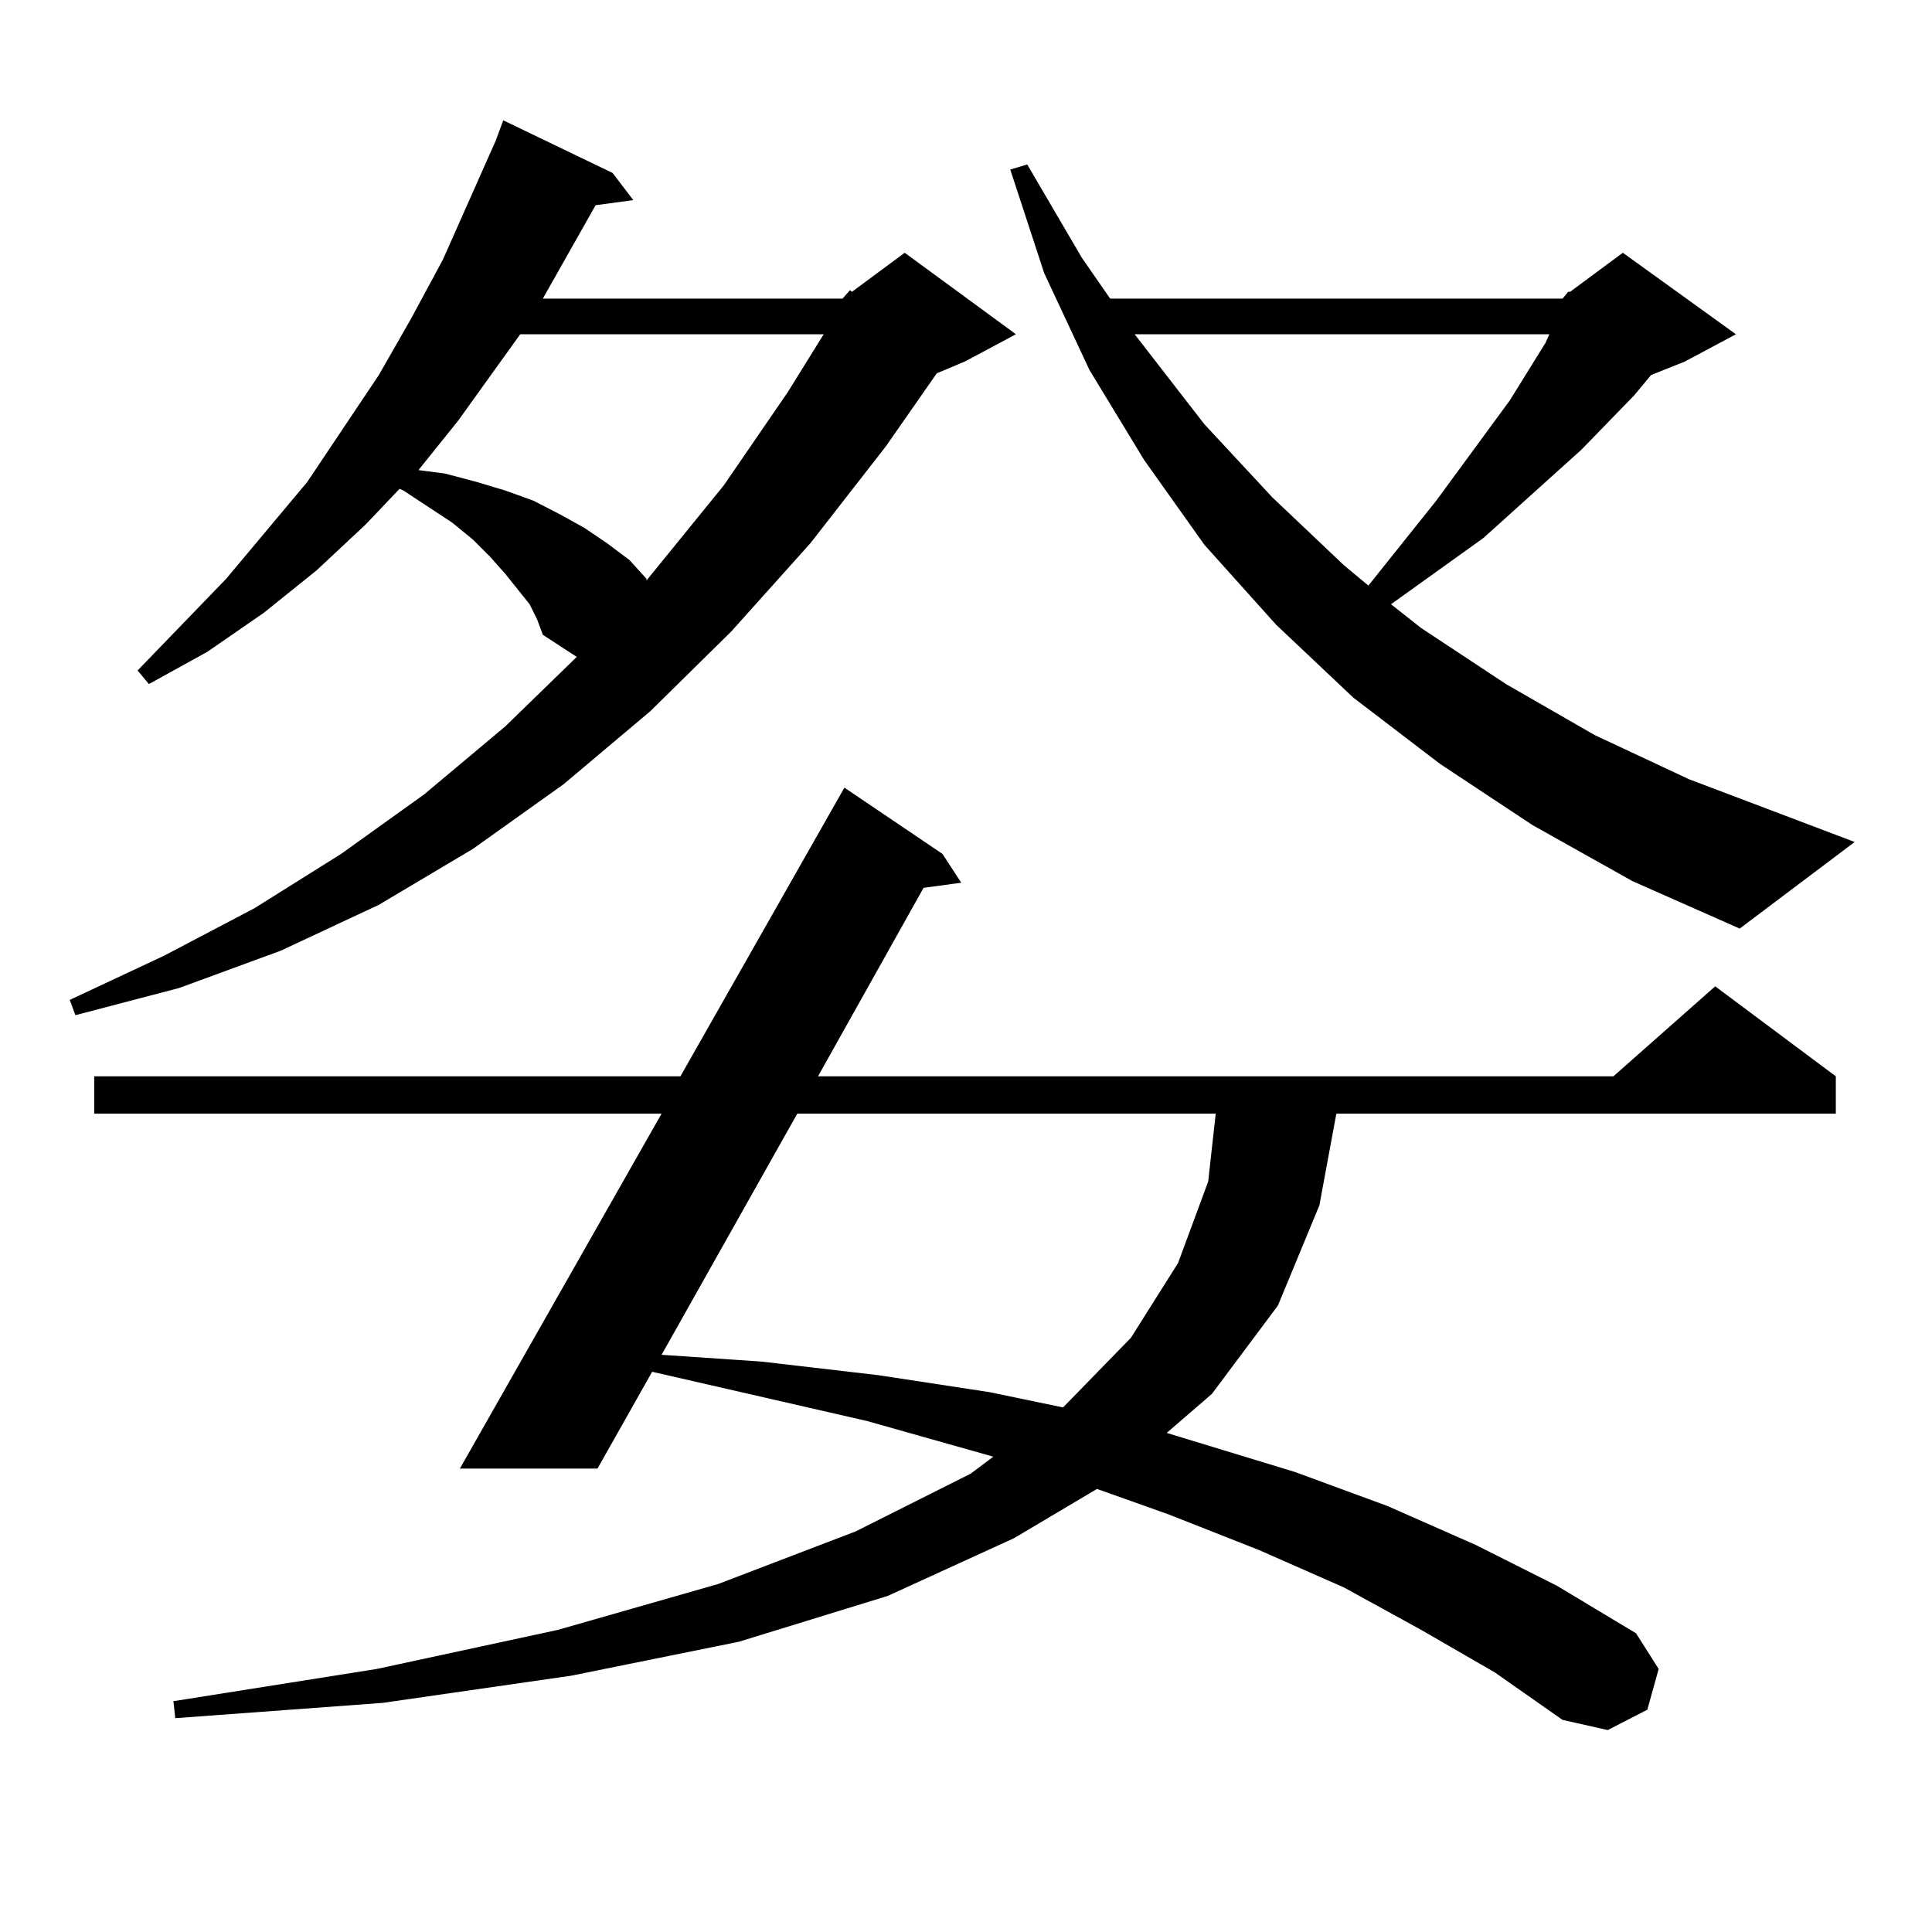 <?xml version="1.0" encoding="utf-8"?>
<!-- Generator: Adobe Illustrator 16.0.0, SVG Export Plug-In . SVG Version: 6.00 Build 0)  -->
<!DOCTYPE svg PUBLIC "-//W3C//DTD SVG 1.1//EN" "http://www.w3.org/Graphics/SVG/1.1/DTD/svg11.dtd">
<svg version="1.1" id="图层_1" xmlns="http://www.w3.org/2000/svg" xmlns:xlink="http://www.w3.org/1999/xlink" x="0px" y="0px"
	 width="1000px" height="1000px" viewBox="0 0 1000 1000" enable-background="new 0 0 1000 1000" xml:space="preserve">
<path d="M436.087,154.559l3.902-4.395l0.976,0.879l27.316-20.215l57.56,42.188L499.5,187.078l-14.634,6.152l-26.341,37.793
	l-39.023,50.098l-40.975,45.703l-41.95,41.309l-44.877,37.793l-46.828,33.398l-48.779,29.004l-50.73,23.73l-52.682,19.336
	l-53.657,14.063l-2.927-7.91l48.779-22.852l46.828-24.609l44.877-28.125l42.926-30.762l41.95-35.156l37.072-36.035l-17.561-11.426
	l-2.927-7.91l-3.902-7.91l-12.683-15.82l-7.805-8.789l-8.78-8.789l-10.731-8.789l-25.365-16.699l-1.951-0.879l-17.561,18.457
	l-25.365,23.73l-27.316,21.973l-29.268,20.215L77.072,354.07l-5.854-7.031l45.853-47.461l41.95-50.098l37.072-55.371l16.585-29.004
	l16.585-30.762L256.58,72.82l3.902-10.547l56.584,27.246l10.731,14.063l-19.512,2.637l-27.316,48.34H436.087z M735.592,843.621
	l-39.999-21.973l-43.901-19.336l-46.828-18.457l-37.072-13.184l-42.926,25.488l-65.364,29.883l-77.071,23.73l-86.827,17.578
	l-97.559,14.063l-107.314,7.91l-0.976-8.789l105.363-16.699l93.656-20.215l82.925-23.73l71.218-27.246l59.511-29.883l11.707-8.789
	l-65.364-18.457l-111.217-25.488l-28.292,50.098h-71.218l104.388-183.691H48.78v-19.336h303.407l84.876-149.414l50.73,34.277
	l9.756,14.941l-19.512,2.637l-54.633,97.559h411.697l52.682-46.582l62.438,46.582v19.336h-258.53l-8.78,47.461l-21.463,51.855
	l-34.146,45.703l-23.414,20.215l66.34,20.215l47.804,17.578l45.853,20.215l41.95,21.094l40.975,24.609l11.707,18.457l-5.854,21.094
	l-20.487,10.547l-23.414-5.273l-35.121-24.609L735.592,843.621z M269.262,173.016l-32.194,44.824l-20.487,25.488l13.658,1.758
	l16.585,4.395l14.634,4.395l14.634,5.273l13.658,7.031l12.683,7.031l11.707,7.91l11.707,8.789l8.78,9.668v0.879l39.999-49.219
	l33.17-48.34l18.536-29.883H269.262z M412.673,576.434l-70.242,124.805l51.706,3.516l60.486,7.031l57.56,8.789l38.048,7.91
	l35.121-36.035l24.39-38.672l15.609-42.188l3.902-35.156H412.673z M808.761,154.559l2.927-3.516h0.976l27.316-20.215l58.535,42.188
	l-26.341,14.063l-17.561,7.031l-8.78,10.547l-27.316,28.125l-50.73,45.703l-47.804,34.277l15.609,12.305l43.901,29.004
	l45.853,26.367l48.779,22.852l85.852,32.52l-59.511,44.824l-55.608-24.609l-51.706-29.004l-47.804-31.641l-44.877-34.277
	l-39.999-37.793L623.4,282l-31.219-43.945l-28.292-46.582l-23.414-50.098l-17.561-53.613l8.78-2.637l28.292,48.34l14.634,21.094
	H808.761z M587.303,173.016l36.097,46.582l35.121,37.793l37.072,35.156l12.683,10.547l35.121-43.945l38.048-51.855l18.536-29.883
	l1.951-4.395H587.303z"/>
</svg>

